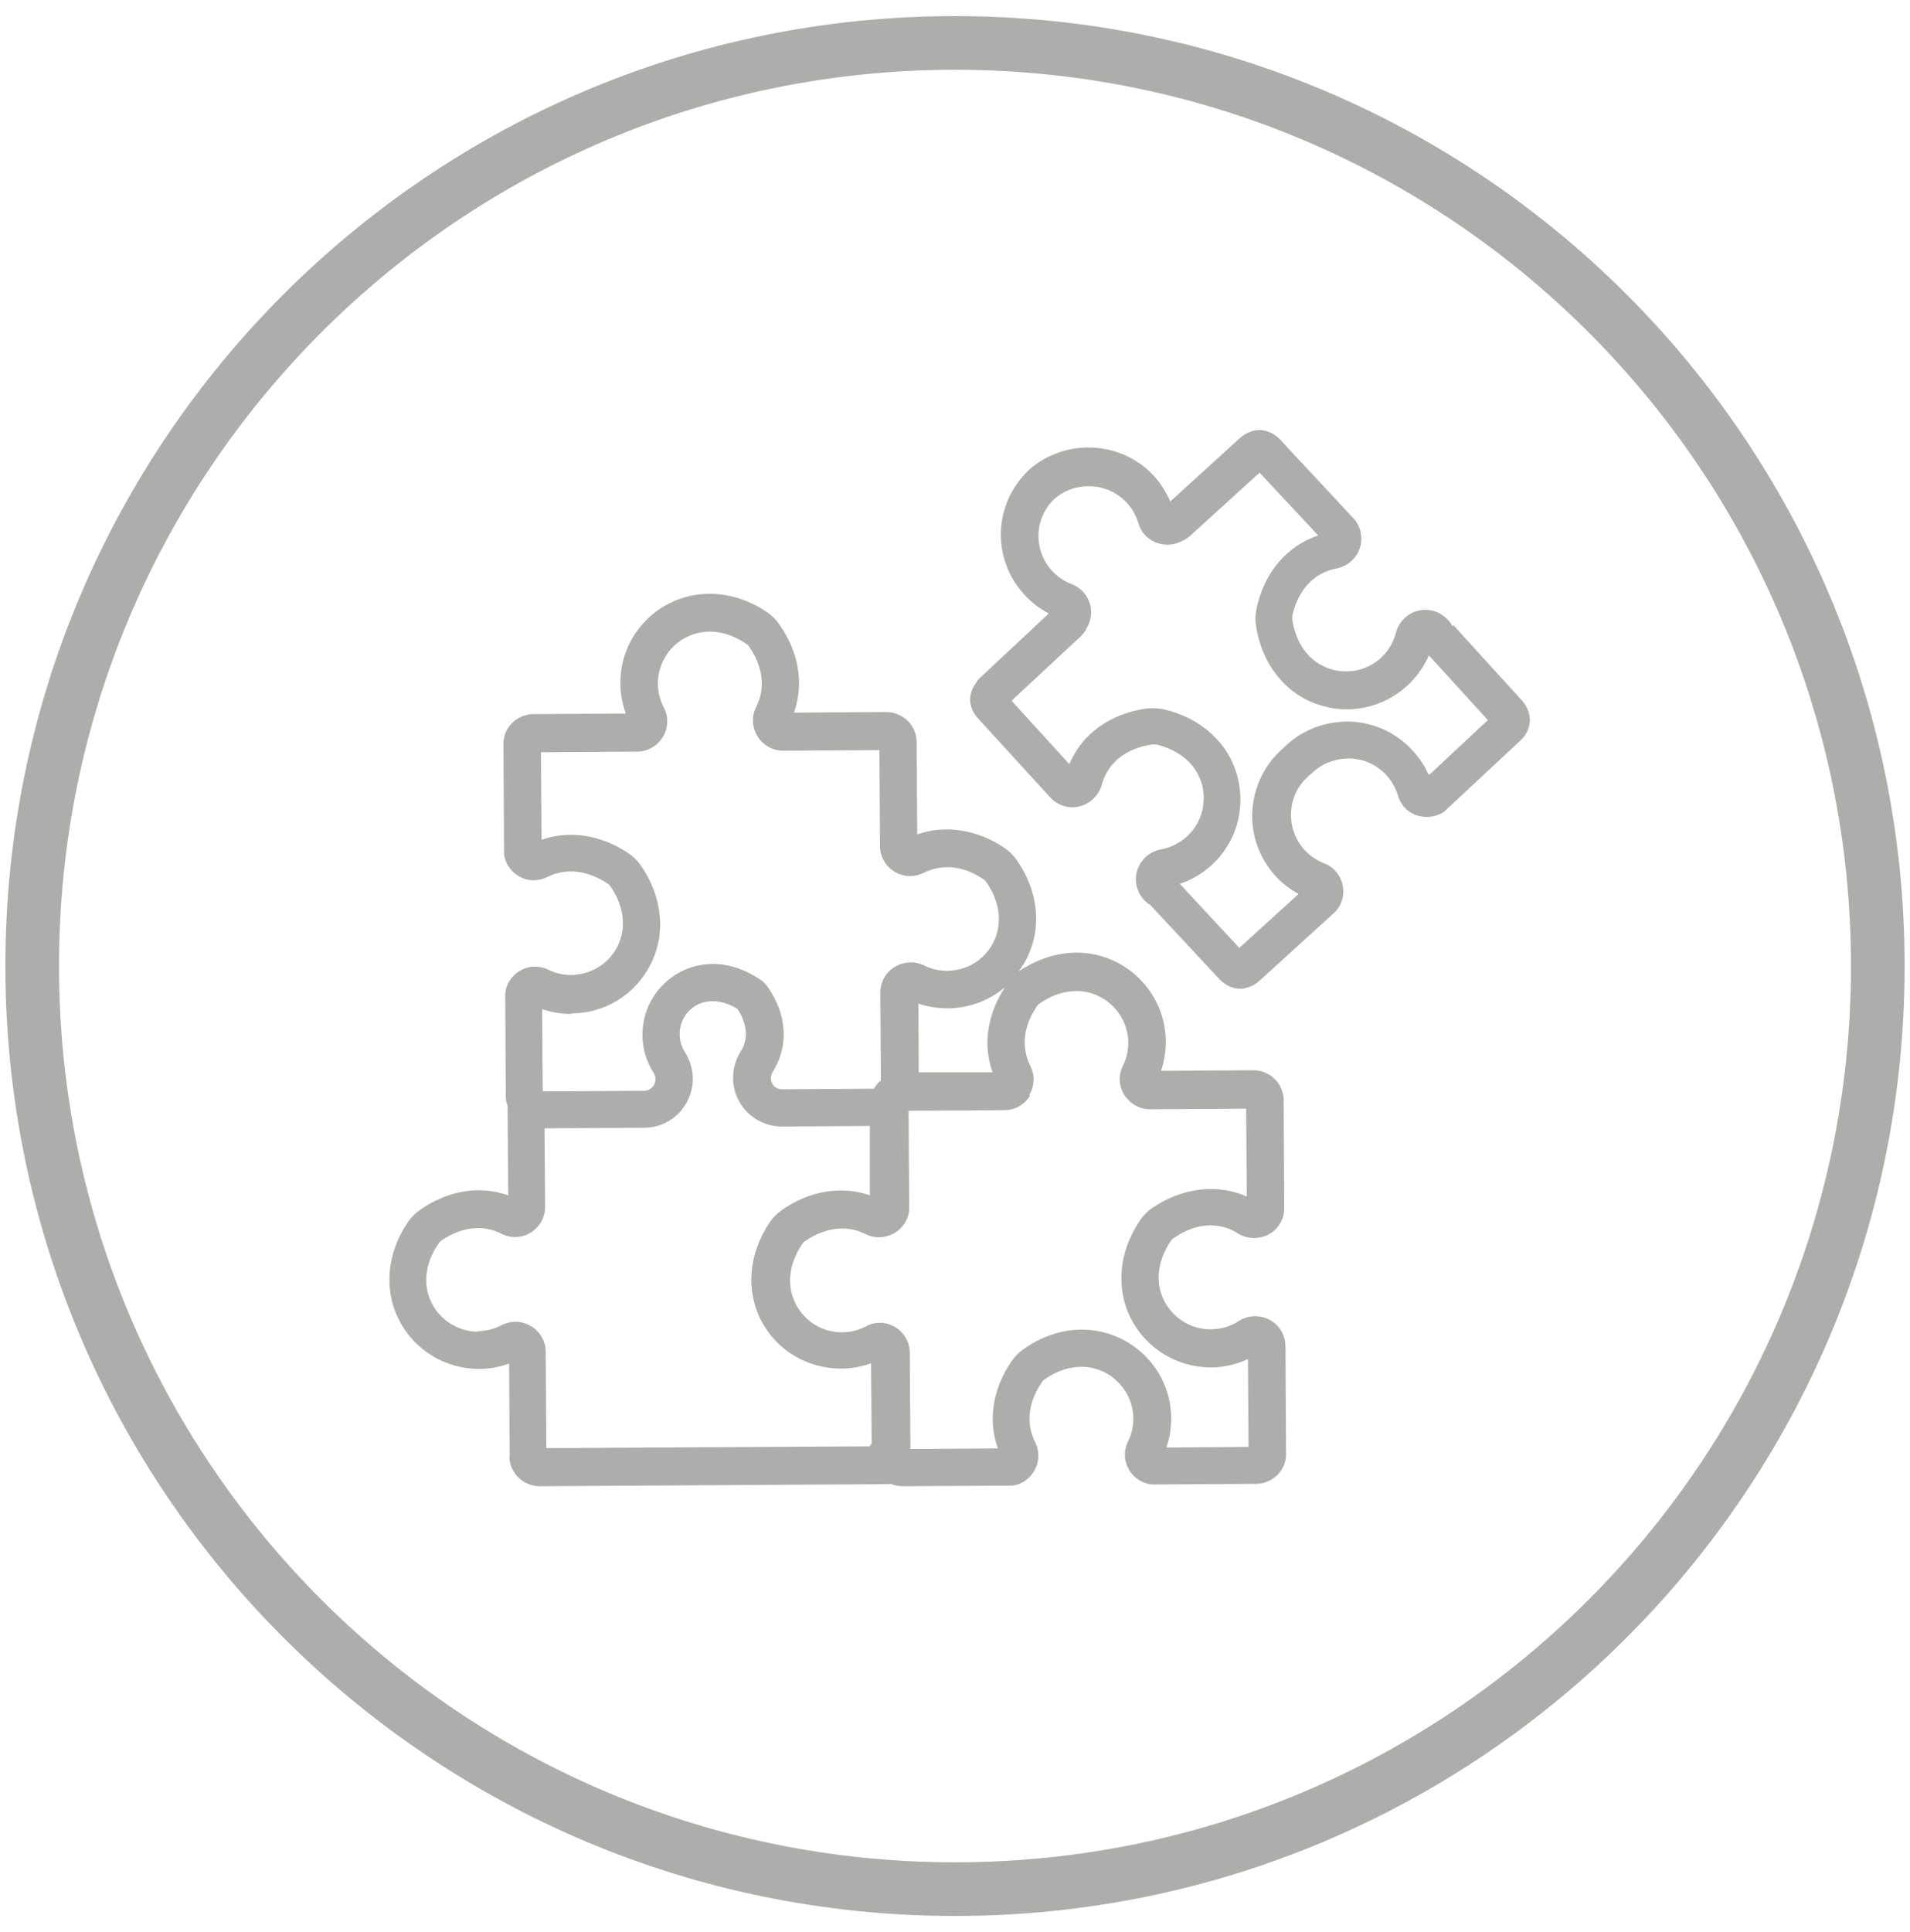 <?xml version="1.0" encoding="UTF-8"?> <svg xmlns="http://www.w3.org/2000/svg" width="89" height="90" viewBox="0 0 89 90" fill="none"><path d="M67.666 29.159C67.624 29.062 67.569 28.979 67.5 28.91L67.444 28.854C67.097 28.48 66.57 28.327 66.071 28.452C65.572 28.577 65.169 28.979 65.044 29.478C64.933 29.922 64.698 30.311 64.365 30.63C63.713 31.24 62.77 31.434 61.923 31.143C61.008 30.824 60.384 29.992 60.217 28.868C60.217 28.812 60.217 28.743 60.217 28.688C60.481 27.481 61.23 26.676 62.27 26.482C62.783 26.385 63.2 26.024 63.366 25.525C63.519 25.04 63.408 24.512 63.061 24.138L59.635 20.462C59.441 20.254 59.191 20.116 58.927 20.06C58.858 20.046 58.789 20.032 58.705 20.032C58.359 20.032 58.04 20.171 57.79 20.393L54.53 23.361C54.336 22.917 54.086 22.515 53.754 22.154C52.228 20.518 49.62 20.393 47.928 21.905C46.291 23.472 46.194 26.024 47.733 27.703C48.066 28.064 48.441 28.355 48.871 28.577L45.653 31.587C45.57 31.656 45.528 31.726 45.5 31.781C45.334 31.989 45.237 32.239 45.209 32.488C45.209 32.558 45.209 32.627 45.209 32.71C45.251 32.988 45.375 33.251 45.556 33.446L48.94 37.149C49.287 37.523 49.8 37.69 50.3 37.565C50.799 37.44 51.201 37.052 51.34 36.553C51.617 35.526 52.477 34.846 53.698 34.68C53.754 34.68 53.823 34.68 53.878 34.68C54.988 34.944 55.765 35.623 56.014 36.566C56.236 37.44 55.973 38.356 55.307 38.966C54.974 39.271 54.558 39.479 54.114 39.563C53.601 39.646 53.171 40.02 53.005 40.506C52.838 40.991 52.949 41.518 53.296 41.907L53.351 41.962C53.421 42.032 53.504 42.101 53.587 42.142L56.819 45.61C57.041 45.846 57.346 46.013 57.679 46.054C57.721 46.054 57.748 46.054 57.79 46.054C57.832 46.054 57.873 46.054 57.915 46.054C58.067 46.026 58.22 45.985 58.373 45.902C58.442 45.86 58.553 45.804 58.664 45.707L62.201 42.489C62.201 42.489 62.284 42.406 62.326 42.351C62.589 41.99 62.659 41.532 62.534 41.116C62.409 40.7 62.104 40.367 61.702 40.215C61.341 40.076 61.036 39.868 60.786 39.59C60.342 39.105 60.12 38.467 60.162 37.801C60.203 37.135 60.509 36.539 61.022 36.109C61.05 36.095 61.063 36.067 61.091 36.053C61.563 35.582 62.187 35.332 62.853 35.332C63.519 35.332 64.129 35.609 64.587 36.095C64.85 36.372 65.031 36.705 65.142 37.066C65.266 37.482 65.558 37.815 65.974 37.967C66.39 38.12 66.848 38.078 67.222 37.856C67.278 37.829 67.319 37.787 67.361 37.745L70.856 34.486C71.064 34.292 71.203 34.056 71.259 33.778C71.272 33.695 71.286 33.626 71.286 33.543C71.286 33.21 71.148 32.891 70.926 32.641L67.735 29.132L67.666 29.159ZM66.556 36.067C66.376 35.651 66.112 35.263 65.793 34.93C65.017 34.097 63.949 33.626 62.811 33.612C61.674 33.612 60.62 34.028 59.815 34.833C58.955 35.568 58.442 36.594 58.359 37.718C58.275 38.855 58.664 39.951 59.427 40.797C59.732 41.144 60.106 41.421 60.509 41.643L57.748 44.154L54.974 41.172C55.515 40.991 56.014 40.7 56.444 40.312C57.596 39.271 58.053 37.69 57.665 36.192C57.263 34.624 55.973 33.446 54.239 33.043C53.975 32.988 53.698 32.974 53.434 33.002C51.728 33.237 50.411 34.194 49.828 35.596L47.137 32.641L50.341 29.659C50.48 29.534 50.591 29.381 50.66 29.215C50.855 28.868 50.896 28.452 50.771 28.077C50.633 27.675 50.341 27.37 49.953 27.217C49.592 27.079 49.287 26.871 49.023 26.593C48.136 25.622 48.191 24.138 49.121 23.25C50.092 22.39 51.603 22.46 52.491 23.403C52.755 23.68 52.935 24.013 53.046 24.374C53.157 24.776 53.448 25.095 53.837 25.262C54.211 25.414 54.614 25.414 54.974 25.248C55.154 25.178 55.307 25.095 55.446 24.97L58.692 22.016L61.424 24.943C59.982 25.428 58.913 26.649 58.553 28.341C58.497 28.605 58.483 28.882 58.525 29.145C58.789 30.907 59.857 32.28 61.383 32.807C62.853 33.321 64.462 32.974 65.599 31.92C66.015 31.531 66.348 31.06 66.584 30.532L69.331 33.543L66.612 36.081L66.556 36.067Z" fill="#ADADAC"></path><path d="M23.736 67.832C23.736 68.608 24.375 69.232 25.151 69.232L41.38 69.135C41.38 69.135 41.464 69.135 41.505 69.121C41.672 69.191 41.866 69.232 42.06 69.232L47.095 69.205C47.095 69.205 47.206 69.205 47.262 69.191C47.692 69.108 48.052 68.816 48.246 68.414C48.441 68.012 48.427 67.568 48.233 67.18C47.983 66.68 47.678 65.654 48.552 64.378C48.579 64.336 48.635 64.281 48.676 64.253C49.231 63.864 49.814 63.67 50.396 63.67C51.714 63.67 52.796 64.752 52.81 66.07C52.81 66.458 52.727 66.819 52.56 67.152C52.366 67.54 52.366 67.984 52.56 68.372C52.755 68.775 53.129 69.052 53.559 69.135C53.614 69.135 53.67 69.149 53.739 69.149L58.525 69.121C58.899 69.121 59.26 68.969 59.523 68.705C59.787 68.442 59.94 68.081 59.926 67.707L59.898 62.713C59.898 61.936 59.274 61.312 58.483 61.312C58.206 61.312 57.942 61.395 57.706 61.548C57.318 61.798 56.874 61.922 56.403 61.922C55.501 61.922 54.696 61.423 54.266 60.632C53.809 59.772 53.92 58.746 54.558 57.803C54.585 57.761 54.627 57.706 54.682 57.678C55.251 57.289 55.82 57.081 56.403 57.081C56.86 57.081 57.304 57.206 57.679 57.456C58.233 57.803 58.996 57.719 59.44 57.262C59.704 56.998 59.843 56.651 59.843 56.277L59.815 51.256C59.815 50.479 59.177 49.855 58.4 49.855L54.1 49.882C54.252 49.439 54.322 48.981 54.322 48.509C54.308 46.234 52.449 44.376 50.161 44.376C49.245 44.376 48.316 44.681 47.47 45.249C47.594 45.069 47.719 44.889 47.816 44.695C48.565 43.266 48.399 41.532 47.386 40.076C47.234 39.854 47.04 39.66 46.818 39.507C45.542 38.633 44.03 38.411 42.74 38.869L42.712 34.569C42.712 33.792 42.074 33.168 41.297 33.168L36.997 33.196C37.469 31.864 37.233 30.394 36.317 29.09C36.165 28.868 35.971 28.674 35.749 28.521C34.916 27.952 33.987 27.661 33.072 27.661C31.962 27.661 30.908 28.091 30.117 28.882C29.326 29.672 28.896 30.727 28.91 31.836C28.91 32.308 28.994 32.793 29.16 33.237L24.86 33.265C24.485 33.265 24.125 33.418 23.861 33.681C23.598 33.945 23.445 34.305 23.459 34.68L23.487 39.715C23.487 39.715 23.487 39.826 23.501 39.882C23.639 40.533 24.208 41.005 24.874 41.005C25.096 41.005 25.304 40.95 25.512 40.852C26.358 40.422 27.371 40.533 28.314 41.158C28.355 41.185 28.411 41.241 28.439 41.282C29.091 42.212 29.202 43.252 28.758 44.112C28.342 44.917 27.523 45.402 26.608 45.416C26.233 45.416 25.872 45.333 25.54 45.166C25.345 45.069 25.137 45.028 24.929 45.028C24.264 45.028 23.681 45.513 23.556 46.165C23.556 46.221 23.542 46.276 23.542 46.331L23.57 51.117C23.57 51.256 23.598 51.38 23.653 51.492C23.653 51.519 23.653 51.533 23.653 51.561L23.681 55.681C22.349 55.209 20.879 55.445 19.575 56.36C19.353 56.513 19.159 56.707 19.006 56.929C18.008 58.399 17.869 60.133 18.632 61.562C19.367 62.935 20.782 63.767 22.322 63.767C22.793 63.767 23.279 63.684 23.723 63.518L23.75 67.832H23.736ZM47.955 51.02C48.205 50.604 48.233 50.09 48.011 49.66C47.761 49.161 47.456 48.135 48.316 46.872C48.343 46.817 48.399 46.775 48.441 46.748C48.995 46.359 49.578 46.165 50.161 46.165C51.478 46.165 52.56 47.247 52.574 48.565C52.574 48.953 52.491 49.314 52.325 49.647C52.102 50.077 52.13 50.576 52.38 50.992C52.644 51.408 53.087 51.672 53.601 51.672L58.067 51.644L58.095 55.736C56.722 55.126 55.071 55.32 53.684 56.277C53.462 56.429 53.268 56.624 53.115 56.859C52.116 58.33 51.978 60.064 52.727 61.479C53.448 62.838 54.863 63.698 56.43 63.698C57.027 63.698 57.609 63.559 58.15 63.309L58.178 67.401L54.35 67.429C54.502 66.999 54.572 66.541 54.572 66.07C54.572 63.795 52.699 61.936 50.41 61.936C49.481 61.936 48.552 62.242 47.705 62.838C47.483 62.99 47.289 63.185 47.137 63.407C46.249 64.71 46.027 66.167 46.499 67.471L42.421 67.499L42.393 63.018C42.393 62.242 41.755 61.617 40.992 61.617C40.77 61.617 40.548 61.673 40.354 61.784C40.007 61.964 39.633 62.061 39.23 62.061C38.329 62.061 37.524 61.576 37.094 60.771C36.636 59.911 36.747 58.885 37.385 57.941C37.413 57.9 37.455 57.844 37.51 57.817C38.453 57.165 39.48 57.054 40.326 57.484C40.853 57.761 41.533 57.65 41.963 57.22C42.226 56.957 42.379 56.596 42.365 56.221L42.337 51.741L46.804 51.713C47.303 51.713 47.747 51.45 47.997 51.034L47.955 51.02ZM46.235 49.952H42.809L42.795 46.748C43.225 46.9 43.683 46.969 44.168 46.969C45.153 46.969 46.083 46.609 46.818 45.999C45.999 47.275 45.791 48.676 46.249 49.952H46.235ZM26.635 47.205C28.189 47.205 29.59 46.331 30.297 44.958C31.046 43.529 30.88 41.796 29.867 40.325C29.715 40.103 29.521 39.909 29.299 39.757C28.023 38.883 26.524 38.661 25.235 39.119L25.207 35.041L29.687 35.013C30.186 35.013 30.63 34.749 30.894 34.319C31.143 33.903 31.157 33.39 30.935 32.96C30.755 32.613 30.658 32.239 30.658 31.85C30.658 31.198 30.908 30.588 31.365 30.13C31.823 29.672 32.434 29.423 33.085 29.423C33.654 29.423 34.223 29.617 34.778 29.991C34.833 30.019 34.875 30.061 34.903 30.116C35.554 31.046 35.679 32.072 35.235 32.932C35.014 33.362 35.041 33.875 35.291 34.291C35.554 34.708 35.998 34.971 36.498 34.971L40.978 34.943L41.006 39.41C41.006 40.187 41.644 40.811 42.407 40.811C42.629 40.811 42.837 40.755 43.045 40.658C43.891 40.228 44.904 40.325 45.833 40.963C45.874 40.991 45.93 41.033 45.958 41.088C46.61 42.018 46.721 43.058 46.277 43.918C45.861 44.722 45.042 45.222 44.127 45.222C43.752 45.222 43.392 45.139 43.059 44.972C42.532 44.709 41.866 44.819 41.436 45.236C41.172 45.499 41.02 45.86 41.02 46.248L41.047 50.326C40.964 50.396 40.881 50.479 40.812 50.576C40.812 50.576 40.756 50.673 40.728 50.715L36.442 50.742C36.248 50.742 36.068 50.645 35.984 50.479C35.887 50.299 35.901 50.09 36.012 49.924C36.761 48.731 36.678 47.261 35.763 45.957C35.665 45.832 35.554 45.707 35.416 45.624C34.708 45.152 33.973 44.903 33.224 44.903C32.336 44.903 31.518 45.249 30.894 45.874C30.27 46.498 29.937 47.33 29.937 48.218C29.937 48.842 30.117 49.439 30.45 49.966C30.561 50.132 30.575 50.354 30.478 50.534C30.381 50.701 30.214 50.812 30.02 50.812L25.29 50.84L25.262 47.011C25.692 47.15 26.136 47.233 26.622 47.233L26.635 47.205ZM22.294 62.033C21.392 62.033 20.574 61.548 20.144 60.757C19.686 59.897 19.783 58.871 20.435 57.928C20.463 57.886 20.505 57.844 20.546 57.803C21.475 57.151 22.502 57.026 23.362 57.47C23.806 57.692 24.319 57.678 24.735 57.414C25.151 57.151 25.401 56.707 25.401 56.208L25.373 52.559L30.02 52.532C30.852 52.532 31.615 52.074 32.004 51.339C32.406 50.604 32.364 49.702 31.906 48.995C31.754 48.759 31.671 48.468 31.671 48.176C31.671 47.76 31.823 47.372 32.114 47.081C32.669 46.526 33.543 46.484 34.362 46.997C34.653 47.427 35 48.218 34.514 48.981C34.07 49.688 34.042 50.59 34.445 51.311C34.847 52.032 35.61 52.476 36.442 52.476L40.534 52.449V55.681C39.23 55.223 37.732 55.459 36.442 56.36C36.22 56.513 36.026 56.707 35.873 56.929C34.875 58.399 34.736 60.133 35.485 61.548C36.206 62.907 37.621 63.753 39.189 63.753C39.66 63.753 40.146 63.67 40.59 63.504L40.617 67.249C40.617 67.249 40.548 67.332 40.52 67.374L25.456 67.457L25.429 62.977C25.429 62.477 25.165 62.02 24.735 61.77C24.319 61.52 23.806 61.506 23.376 61.728C23.029 61.909 22.654 62.006 22.266 62.006L22.294 62.033Z" fill="#ADADAC"></path><path d="M44.5 88C68.248 88 87.5 68.748 87.5 45C87.5 21.252 68.248 2 44.5 2C20.752 2 1.5 21.252 1.5 45C1.5 68.748 20.752 88 44.5 88Z" stroke="#ADADAC" stroke-width="2.5" stroke-miterlimit="10"></path></svg> 